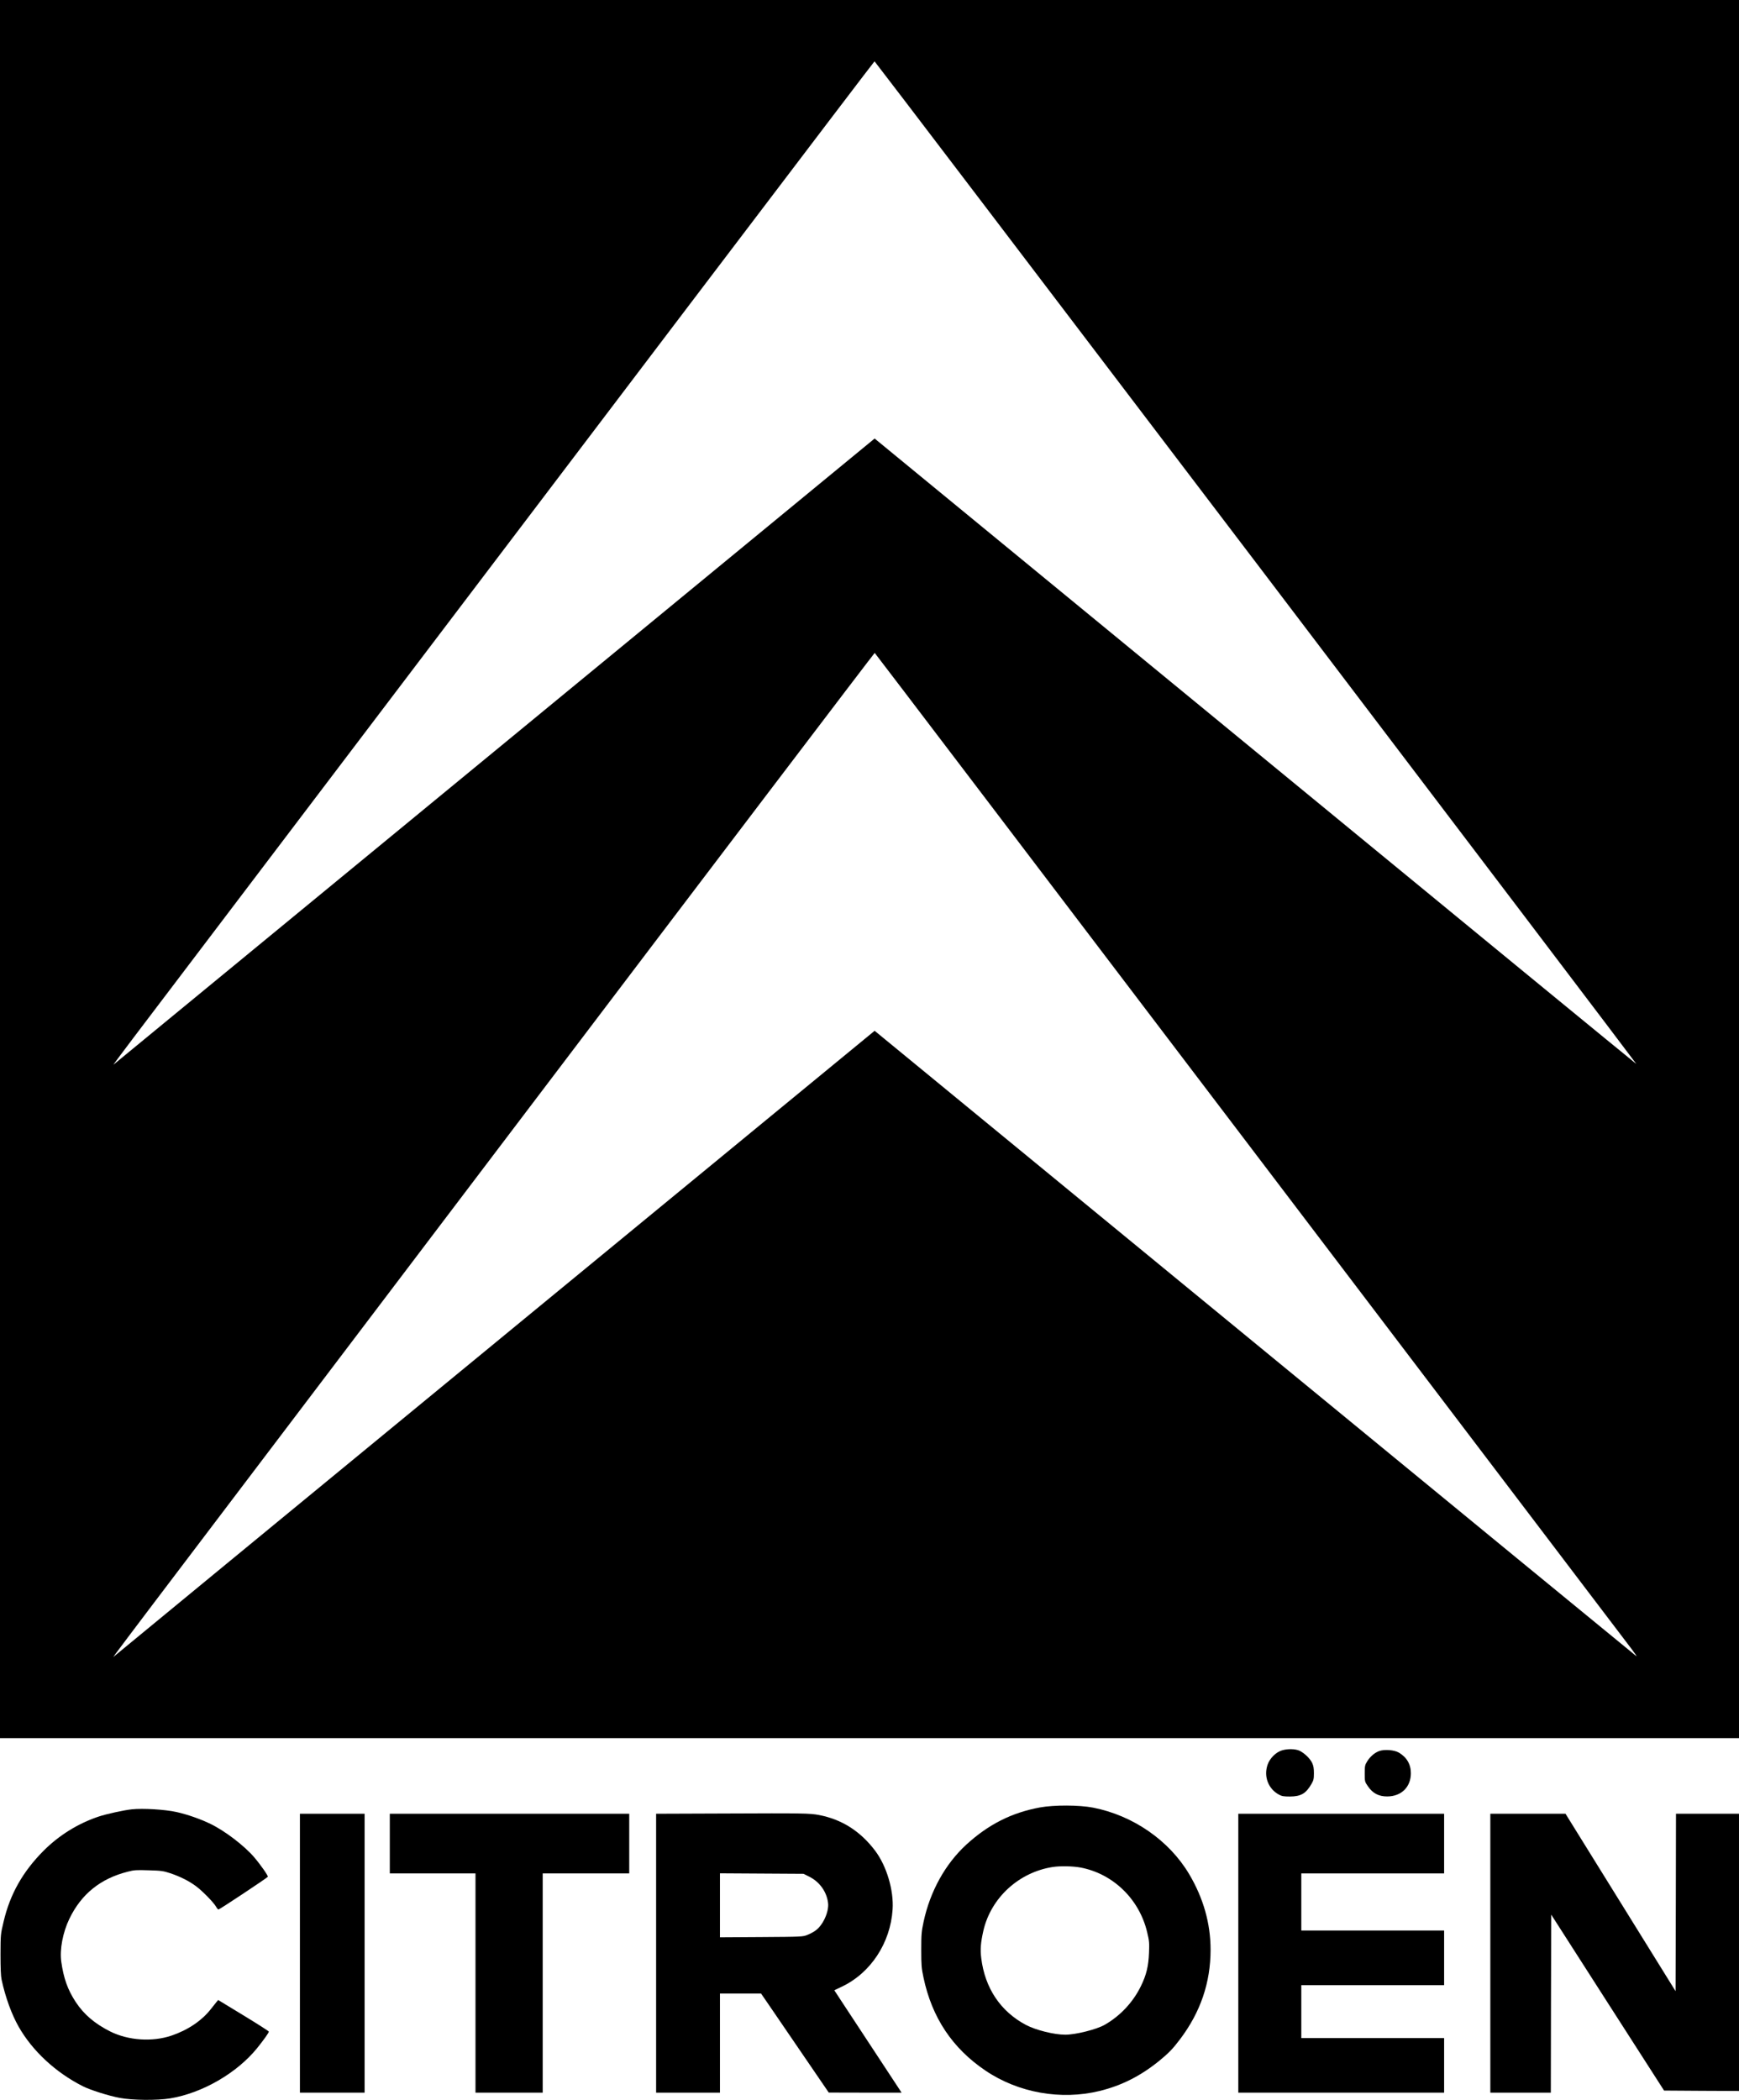 <?xml version="1.0" encoding="UTF-8" standalone="yes"?>
<svg version="1.0" xmlns="http://www.w3.org/2000/svg" width="2070" height="2500" viewBox="0 0 2070 2500" preserveAspectRatio="xMidYMid meet">
  <g transform="translate(0,2500) scale(0.1,-0.1)" fill="#000000" stroke="none">
    <path d="M0 14655 l0 -10345 10350 0 10350 0 0 10345 0 10345 -10350 0 -10350
0 0 -10345z m14950 3649 c2492 -3281 4530 -5967 4528 -5969 -2 -1 -2043 1673
-4535 3722 l-4532 3723 -4523 -3721 c-2488 -2047 -4529 -3726 -4537 -3732 -7
-6 101 139 240 323 5942 7837 8813 11620 8819 11620 4 0 2047 -2685 4540
-5966z m-58 -6969 c2460 -3240 4502 -5928 4537 -5974 35 -46 57 -80 49 -75 -8
5 -2051 1682 -4541 3727 l-4526 3717 -4513 -3711 c-2482 -2041 -4524 -3721
-4537 -3733 -32 -27 -275 -349 4714 6232 2381 3142 4333 5711 4337 5710 4 -2
2020 -2654 4480 -5893z"/>
    <path d="M15258 4164 c-71 -22 -143 -94 -169 -169 -49 -140 7 -289 136 -358
33 -18 56 -22 130 -22 130 1 190 35 256 150 25 43 29 60 29 128 0 58 -5 88
-21 122 -25 53 -94 119 -152 146 -51 22 -141 24 -209 3z"/>
    <path d="M16416 4156 c-54 -20 -106 -65 -141 -121 -28 -45 -30 -55 -30 -146 0
-97 0 -97 40 -155 56 -81 128 -119 229 -118 166 1 279 111 280 274 1 107 -48
192 -143 248 -54 32 -173 41 -235 18z"/>
    <path d="M12378 3485 c-335 -62 -611 -201 -874 -441 -251 -230 -432 -556 -510
-919 -25 -118 -28 -149 -28 -335 0 -184 3 -218 27 -331 101 -476 343 -840 737
-1106 391 -265 899 -355 1358 -243 262 64 488 178 711 359 110 90 162 143 247
256 244 323 364 674 364 1067 0 313 -86 615 -256 901 -239 401 -668 697 -1143
790 -166 32 -464 33 -633 2z m483 -715 c388 -73 701 -376 794 -770 25 -104 27
-128 22 -245 -6 -158 -31 -263 -95 -394 -93 -193 -248 -358 -432 -463 -98 -56
-346 -118 -470 -118 -132 0 -349 54 -467 116 -303 160 -489 438 -533 796 -13
105 -6 187 26 328 91 390 421 693 824 756 90 14 239 11 331 -6z"/>
    <path d="M1570 3463 c-94 -10 -306 -56 -400 -88 -243 -82 -468 -222 -650 -404
-249 -250 -401 -519 -477 -845 -36 -150 -36 -152 -37 -391 0 -165 4 -259 13
-300 46 -212 119 -411 202 -558 163 -288 439 -545 762 -709 90 -46 308 -115
441 -140 154 -29 443 -32 602 -6 383 63 797 303 1037 601 80 100 137 180 137
194 0 5 -136 92 -302 193 l-301 183 -21 -25 c-12 -14 -41 -51 -66 -83 -108
-138 -274 -250 -469 -316 -228 -77 -512 -58 -726 48 -186 93 -315 203 -413
351 -97 148 -145 284 -173 483 -20 143 19 347 96 507 142 296 371 481 698 563
72 19 102 21 247 16 150 -4 174 -8 257 -35 116 -39 220 -91 303 -152 76 -56
206 -188 239 -242 12 -21 26 -38 31 -38 13 0 584 379 588 390 5 13 -87 144
-164 234 -115 135 -347 312 -518 395 -121 59 -280 114 -407 142 -137 30 -399
46 -529 32z"/>
    <path d="M8633 3413 l-823 -3 0 -1660 0 -1660 380 0 380 0 0 590 0 590 245 0
244 0 88 -128 c48 -71 230 -336 403 -590 l315 -461 434 -1 433 0 -15 23 c-81
123 -622 945 -693 1054 l-93 142 86 41 c345 162 582 520 608 921 15 228 -71
517 -208 699 -176 233 -397 373 -668 425 -111 21 -188 22 -1116 18z m1000
-752 c124 -62 208 -180 224 -314 12 -102 -60 -263 -148 -326 -22 -17 -67 -41
-98 -53 -55 -22 -64 -23 -548 -26 l-493 -3 0 381 0 381 498 -3 497 -3 68 -34z"/>
    <path d="M3570 1750 l0 -1660 385 0 385 0 0 1660 0 1660 -385 0 -385 0 0
-1660z"/>
    <path d="M4640 3055 l0 -355 510 0 510 0 0 -1305 0 -1305 400 0 400 0 0 1305
0 1305 515 0 515 0 0 355 0 355 -1425 0 -1425 0 0 -355z"/>
    <path d="M14740 1750 l0 -1660 1225 0 1225 0 0 325 0 325 -850 0 -850 0 0 315
0 315 850 0 850 0 0 325 0 325 -850 0 -850 0 0 340 0 340 850 0 850 0 0 355 0
355 -1225 0 -1225 0 0 -1660z"/>
    <path d="M17740 1750 l0 -1660 360 0 360 0 2 1059 3 1060 671 -1047 672 -1047
446 -3 446 -2 0 1650 0 1650 -375 0 -375 0 -2 -1056 -3 -1056 -655 1056 -655
1056 -447 0 -448 0 0 -1660z"/>
  </g>
</svg>